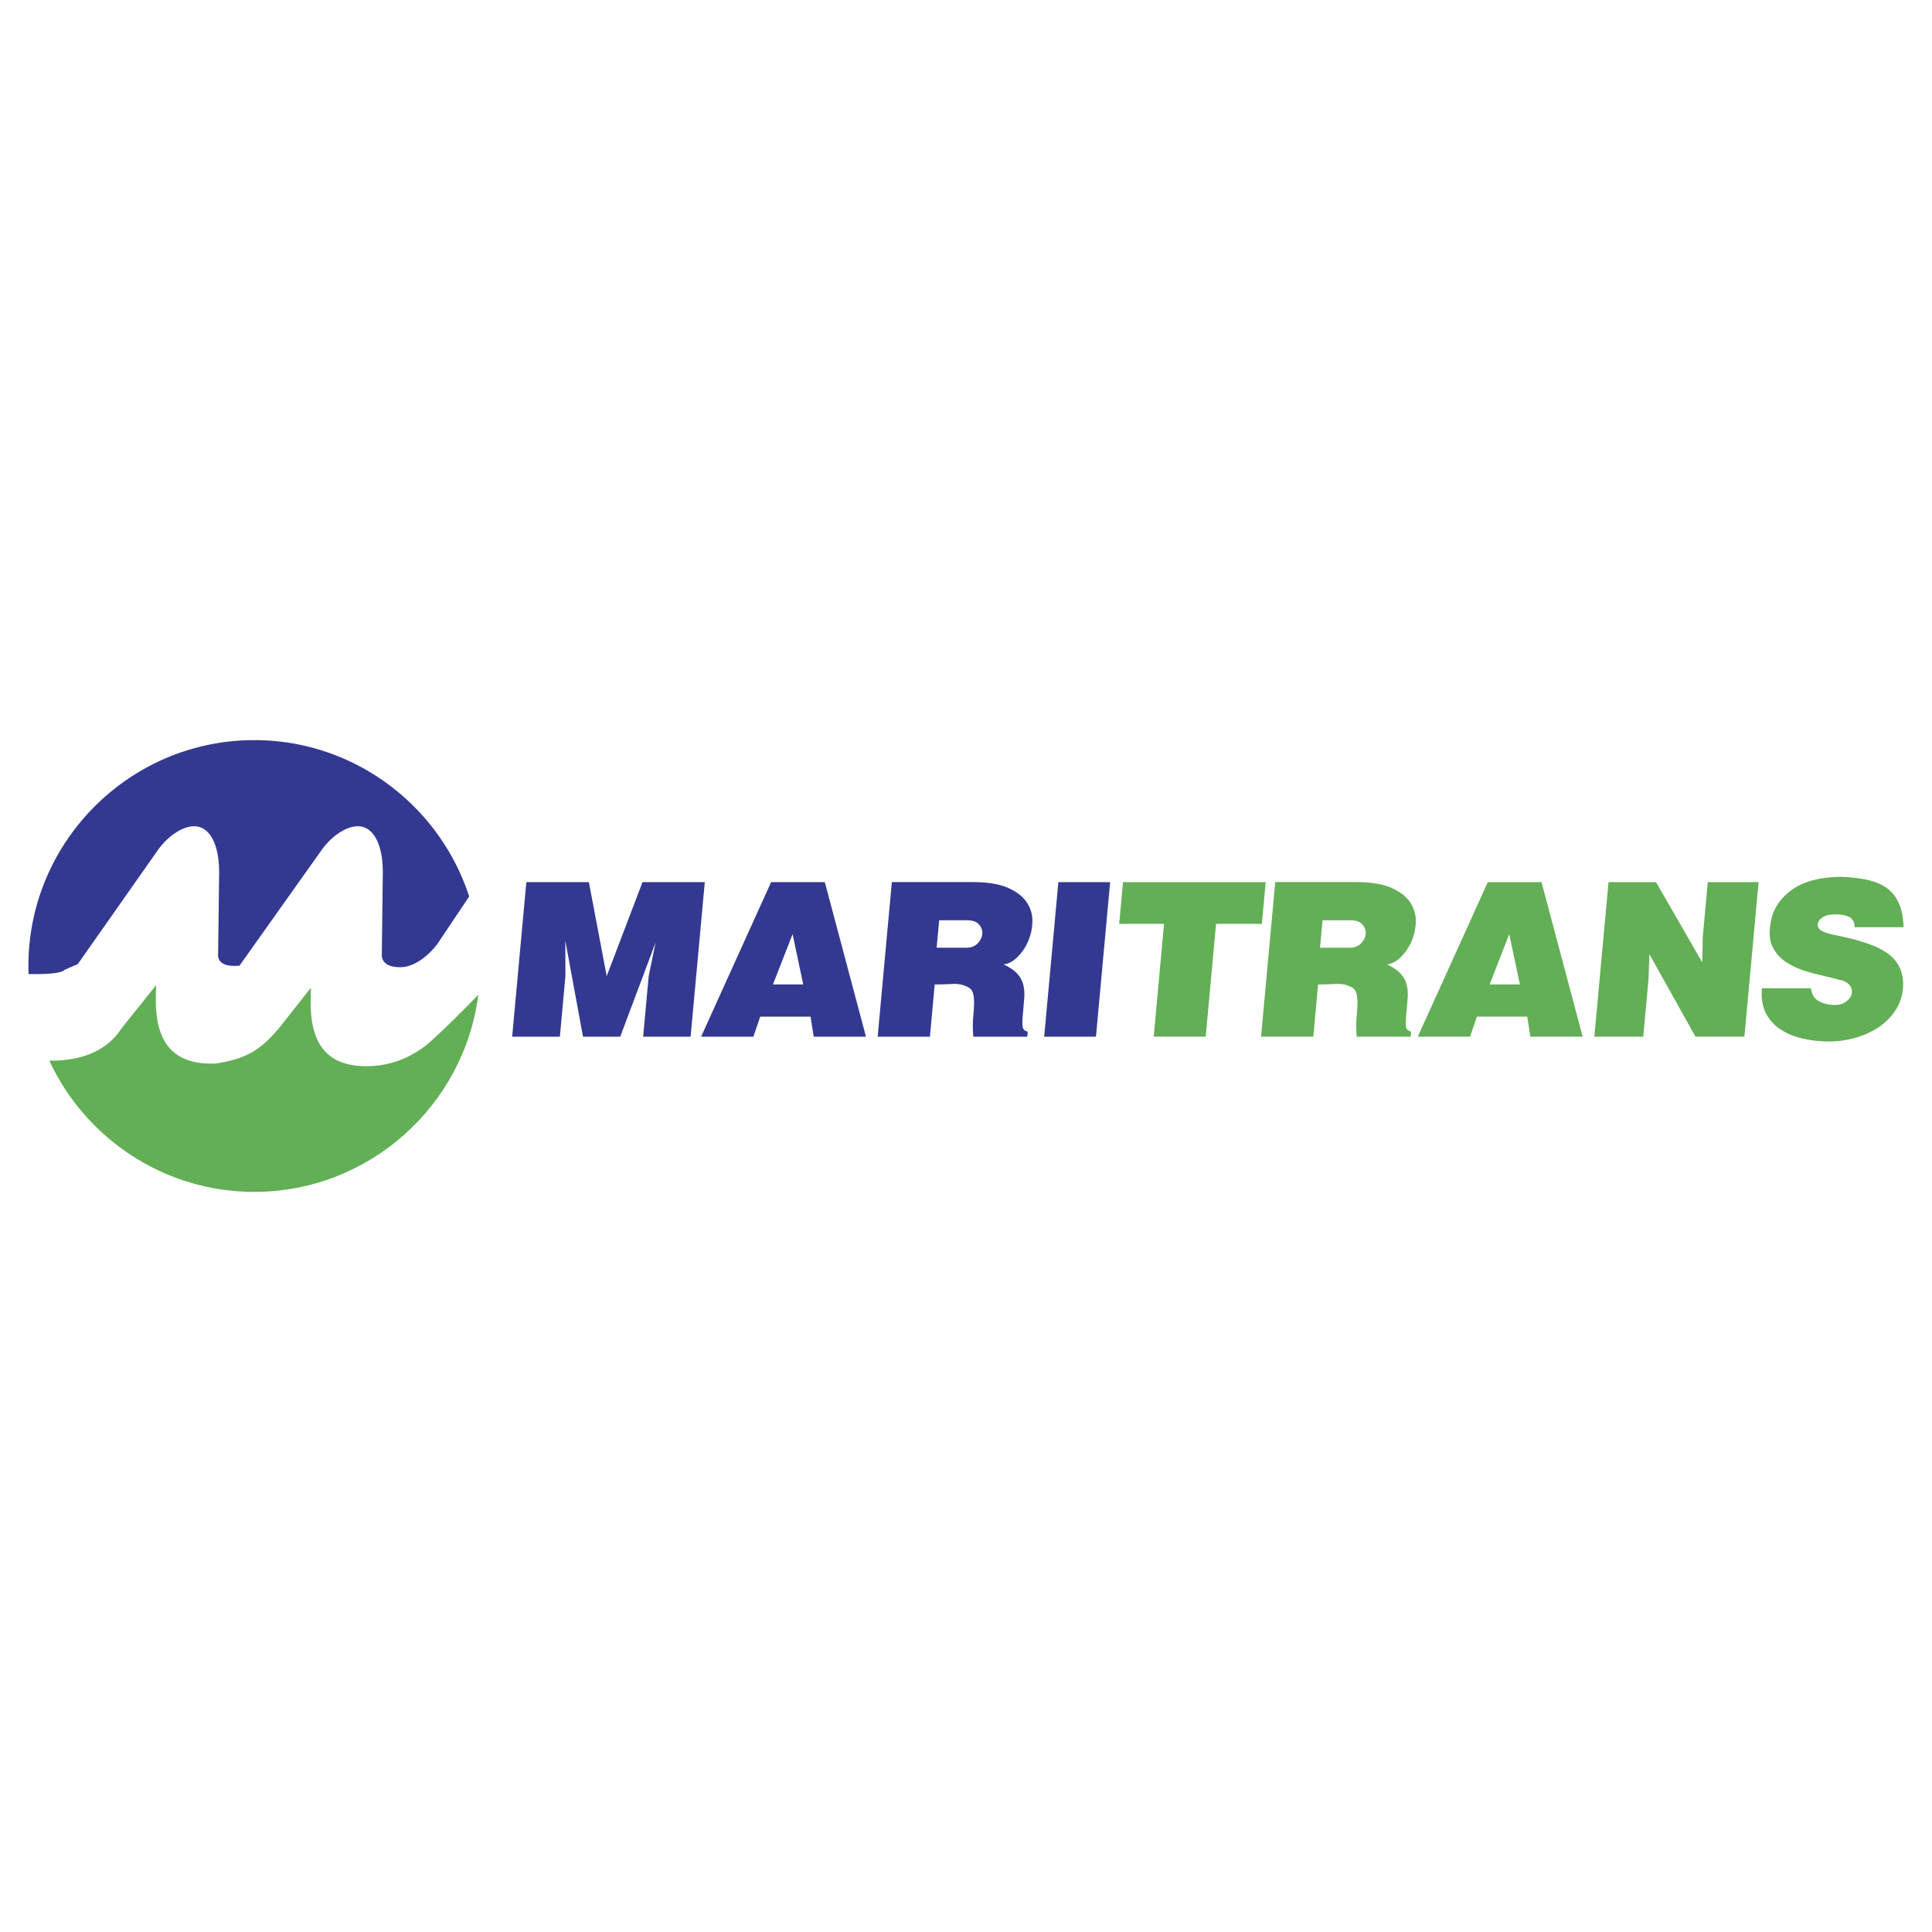 <svg xmlns="http://www.w3.org/2000/svg" width="2500" height="2500" viewBox="0 0 192.756 192.756"><g fill-rule="evenodd" clip-rule="evenodd"><path fill="#fff" d="M0 0h192.756v192.756H0V0z"/><path d="M47.722 99.252c-1.419 11.064-10.913 19.662-22.352 19.662-9.042 0-16.867-5.373-20.451-13.09 2.711.033 5.568-.689 7.189-3.205l3.464-4.326c-.005.701-.041 1.414-.012 2.115.177 4.127 2.221 5.863 6.016 5.701 2.75-.469 4.2-1.102 6.23-3.49l3.212-4.072c-.006.701-.042 1.414-.012 2.115.177 4.127 2.222 5.863 6.015 5.701 2.166-.094 4.281-.951 6.009-2.518 1.605-1.452 3.158-3.027 4.692-4.593z" fill="#62af55"/><path d="M25.371 73.842c9.995 0 18.503 6.564 21.439 15.602l-3.033 4.524c-.786 1.173-2.298 2.485-3.745 2.527-1.212.036-2.012-.4-1.938-1.355l.101-8.078c0-2.847-.918-4.4-2.199-4.603-1.28-.201-2.924.948-3.919 2.363l-8.182 11.521c-1.408.127-2.208-.248-2.133-1.203l.101-8.078c0-2.847-.917-4.4-2.199-4.603-1.28-.201-2.924.948-3.919 2.363L7.758 96.191l-1.326.572c-.262.377-2.162.42-2.505.42H2.851c-.01-.268-.017-.535-.017-.806 0-12.411 10.124-22.535 22.537-22.535zM58.75 88.008h-6.237l-1.415 15.424h4.76l.555-6.045-.01-3.524 1.764 9.569h3.713l3.529-9.402-.689 3.357-.554 6.045h4.736l1.415-15.424h-6.212l-3.574 9.379-1.781-9.379zM76.935 88.008l-6.985 15.424h5.213l.684-2h5.022l.316 2h5.213l-4.107-15.424h-5.356zm.182 10.211l1.96-5.022 1.062 5.022h-3.022zM93.7 91.816h2.785c.556 0 .955.143 1.199.429.242.286.35.599.318.94-.031.341-.188.654-.467.94-.281.286-.651.428-1.111.428h-2.975l.251-2.737zm-4.721-3.808l-1.415 15.424h5.213l.479-5.213c.587 0 1.16-.016 1.718-.047.559-.031 1.035.047 1.43.238.337.127.553.328.647.607.092.277.137.621.131 1.035-.006.412-.035.9-.088 1.463-.051.564-.047 1.203.016 1.916h5.379l.047-.5c-.311-.078-.48-.254-.512-.523s-.023-.658.023-1.166c.057-.619.104-1.174.141-1.666s.004-.941-.102-1.346a2.577 2.577 0 0 0-.604-1.094c-.295-.326-.746-.631-1.355-.917.465-.048.92-.286 1.363-.714a4.869 4.869 0 0 0 1.07-1.559c.271-.611.418-1.262.441-1.952s-.154-1.333-.537-1.928c-.381-.595-1.008-1.087-1.875-1.476-.869-.389-2.059-.583-3.564-.583h-8.046v.001zM105.594 88.008l-1.416 15.424h5.166l1.414-15.424h-5.164z" fill="#333991"/><path fill="#62af55" d="M112.045 88.008l-.383 4.165h4.475l-1.033 11.259h5.189l1.033-11.259h4.57l.381-4.165h-14.232zM131.951 91.816h2.785c.555 0 .955.143 1.197.429.244.286.35.599.318.94-.031.341-.186.654-.467.94-.279.286-.65.428-1.109.428h-2.977l.253-2.737zm-4.721-3.808l-1.416 15.424h5.213l.479-5.213c.588 0 1.16-.016 1.719-.047s1.035.047 1.43.238c.338.127.553.328.646.607.094.277.137.621.131 1.035-.006.412-.035.9-.086 1.463-.051.564-.047 1.203.014 1.916h5.381l.045-.5c-.311-.078-.48-.254-.512-.523-.029-.27-.021-.658.025-1.166.057-.619.104-1.174.141-1.666s.002-.941-.104-1.346-.307-.77-.602-1.094c-.295-.326-.748-.631-1.355-.917.465-.048.918-.286 1.363-.714a4.869 4.869 0 0 0 1.07-1.559c.27-.611.418-1.262.441-1.952s-.156-1.333-.537-1.928c-.383-.595-1.008-1.087-1.877-1.476s-2.057-.583-3.564-.583h-8.045v.001zM148.439 88.008l-6.986 15.424h5.213l.684-2h5.023l.316 2h5.213l-4.107-15.424h-5.356zm.182 10.211l1.959-5.022 1.062 5.022h-3.021zM160.482 88.008l-1.414 15.424h4.879l.524-5.713.09-2.523 4.599 8.236h4.879l1.416-15.424h-5.07l-.506 5.522-.039 2.499-4.621-8.021h-4.737zM185.039 92.506h4.879c-.033-1-.201-1.817-.5-2.452s-.713-1.135-1.244-1.5c-.529-.365-1.176-.627-1.938-.786a15.374 15.374 0 0 0-2.592-.286c-2.051.032-3.645.444-4.779 1.238-1.137.793-1.846 1.777-2.129 2.951-.266 1.174-.229 2.106.113 2.797s.869 1.246 1.584 1.667c.717.42 1.547.746 2.494.977.947.229 1.893.463 2.84.701.43.143.721.354.869.631.15.277.176.551.08.82-.096.271-.297.51-.602.715-.305.207-.686.301-1.145.285-.492 0-.973-.115-1.443-.344-.471-.23-.756-.672-.855-1.322h-4.879c-.088.953.035 1.766.371 2.439a4.17 4.17 0 0 0 1.443 1.643c.629.422 1.369.73 2.225.93.854.197 1.742.297 2.662.297a9.56 9.56 0 0 0 2.629-.369 8.158 8.158 0 0 0 2.322-1.059 5.903 5.903 0 0 0 1.693-1.727c.443-.689.689-1.471.738-2.344.018-.715-.092-1.33-.33-1.846s-.598-.959-1.08-1.333c-.48-.373-1.066-.69-1.758-.952a18.756 18.756 0 0 0-2.34-.702 46.948 46.948 0 0 0-1.365-.298c-.506-.103-.91-.233-1.213-.393-.211-.111-.346-.25-.402-.417s-.041-.337.047-.512.24-.329.459-.464c.219-.135.496-.218.832-.25.656-.048 1.205.016 1.65.19.445.179.666.536.664 1.075z"/></g></svg>